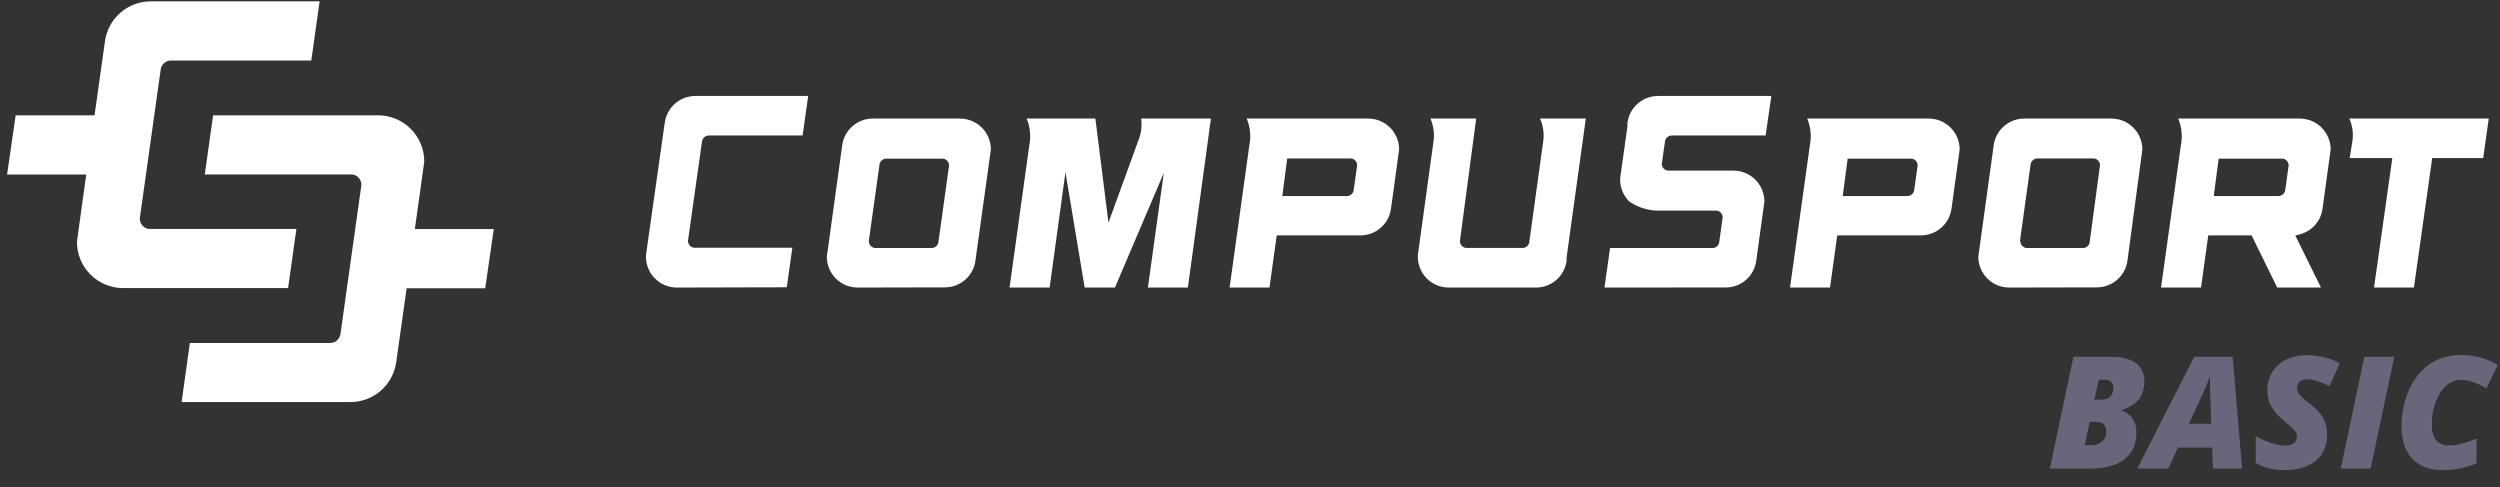 <svg width="739" height="144" viewBox="0 0 739 144" fill="none" xmlns="http://www.w3.org/2000/svg">
<rect x="0" y="0" width="739" height="144" fill="#333333" stroke="none"/>
<g clip-path="url(#clip0_558_5418)">
<path d="M87.616 67.67H44.08H43.961C43.238 67.567 42.576 67.209 42.093 66.661C41.61 66.113 41.339 65.411 41.328 64.68V64.506L47.501 20.538C47.602 19.806 47.963 19.136 48.519 18.649C49.074 18.163 49.787 17.893 50.525 17.89H92.02L94.48 0.4H44.484C41.189 0.421 38.013 1.631 35.539 3.808C33.066 5.984 31.462 8.981 31.022 12.246L27.942 34.098H4.627L2.091 51.602H25.489C25.489 51.602 22.744 71.293 22.744 71.523C22.749 75.128 24.18 78.585 26.724 81.14C29.268 83.694 32.719 85.139 36.325 85.159H85.156L87.616 67.67Z" fill="white"/>
<path d="M145.963 67.706H122.628C122.628 67.706 125.415 47.952 125.415 47.722C125.407 44.117 123.976 40.661 121.432 38.107C118.889 35.553 115.439 34.107 111.834 34.085H62.995L60.535 51.575H104.072H104.19C104.914 51.676 105.577 52.034 106.061 52.582C106.544 53.13 106.815 53.834 106.824 54.564V54.739L100.643 98.735C100.543 99.466 100.181 100.137 99.626 100.623C99.07 101.11 98.358 101.379 97.619 101.382H56.132L53.679 118.844H103.668C106.963 118.825 110.14 117.615 112.614 115.439C115.087 113.262 116.691 110.265 117.13 106.999L120.203 85.21H143.427L145.963 67.706Z" fill="white"/>
</g>
<g clip-path="url(#clip1_558_5418)">
<path d="M200.034 85C197.621 84.993 195.31 84.03 193.606 82.321C191.903 80.613 190.947 78.299 190.947 75.886C190.934 75.733 190.934 75.579 190.947 75.426L196.356 37.292L196.518 36.265C196.811 34.092 197.877 32.097 199.521 30.646C201.165 29.196 203.277 28.387 205.47 28.367H238.898L237.248 40.051H209.527C209.022 40.055 208.536 40.245 208.162 40.584C207.788 40.923 207.551 41.388 207.498 41.89L203.36 71.234C203.373 71.721 203.556 72.187 203.877 72.553C204.199 72.918 204.638 73.16 205.118 73.236H234.219L232.569 84.919L200.034 85Z" fill="white"/>
<path d="M253.476 85C252.282 84.997 251.101 84.758 250 84.298C248.899 83.838 247.899 83.166 247.058 82.32C246.216 81.473 245.55 80.469 245.097 79.366C244.643 78.262 244.412 77.079 244.415 75.886C244.415 75.751 248.959 42.945 248.959 42.945C249.252 40.767 250.322 38.769 251.972 37.318C253.622 35.867 255.741 35.06 257.938 35.048H283.874C286.275 35.076 288.569 36.048 290.259 37.753C291.949 39.459 292.901 41.761 292.908 44.162C292.908 44.324 288.337 77.049 288.337 77.049C288.048 79.234 286.976 81.239 285.319 82.692C283.662 84.144 281.534 84.945 279.331 84.946L253.476 85ZM256.829 71.288C256.83 71.781 257.009 72.257 257.331 72.629C257.654 73.001 258.1 73.245 258.587 73.317H275.328C275.815 73.331 276.291 73.169 276.668 72.861C277.045 72.553 277.299 72.12 277.384 71.64L280.548 48.895C280.54 48.407 280.359 47.938 280.037 47.571C279.715 47.204 279.273 46.964 278.79 46.894H261.995C261.522 46.897 261.066 47.062 260.701 47.363C260.337 47.663 260.087 48.08 259.993 48.543L256.829 71.18V71.288Z" fill="white"/>
<path d="M339.318 85L344.024 51.112L329.581 85H320.63L314.95 50.896L310.271 85H298.425L304.267 42.918C304.788 40.275 304.515 37.536 303.483 35.048H323.794L327.661 65.798L336.613 41.214C337.371 39.252 337.613 37.129 337.316 35.048H357.952L351.137 85H339.318Z" fill="white"/>
<path d="M363.469 85L369.311 42.918C369.84 40.275 369.567 37.534 368.527 35.048H404.551C406.952 35.076 409.246 36.048 410.936 37.753C412.626 39.459 413.578 41.761 413.584 44.162C413.584 44.324 411.177 61.687 411.177 61.687C410.883 63.869 409.809 65.871 408.154 67.323C406.498 68.775 404.373 69.578 402.171 69.585H377.398L375.261 85H363.469ZM379.048 57.955H398.169C398.646 57.948 399.105 57.774 399.466 57.462C399.827 57.151 400.067 56.722 400.143 56.251L401.171 48.841C401.169 48.355 400.994 47.886 400.676 47.519C400.359 47.152 399.92 46.911 399.44 46.839H380.508L379.048 57.955Z" fill="white"/>
<path d="M428.198 85C425.785 84.993 423.474 84.03 421.771 82.321C420.067 80.613 419.111 78.299 419.111 75.886C419.099 75.733 419.099 75.579 419.111 75.426L423.708 42.079C424.092 39.701 423.792 37.262 422.843 35.048H436.366L431.551 71.261C431.554 71.758 431.736 72.237 432.064 72.61C432.392 72.983 432.844 73.224 433.336 73.29H450.05C450.534 73.295 451.002 73.126 451.37 72.812C451.738 72.499 451.98 72.064 452.052 71.586L456.136 42.079C456.523 39.699 456.213 37.256 455.243 35.048H468.766L463.086 76.102V77.103C462.792 79.29 461.714 81.296 460.053 82.748C458.391 84.2 456.26 85 454.053 85H428.198Z" fill="white"/>
<path d="M474.283 85L475.933 73.317H506.224C506.702 73.316 507.164 73.143 507.527 72.831C507.889 72.518 508.127 72.086 508.198 71.613L509.226 64.257C509.225 63.771 509.049 63.302 508.732 62.935C508.414 62.568 507.975 62.326 507.495 62.255H491.051C487.685 62.413 484.36 61.462 481.585 59.551C480.51 58.479 479.722 57.155 479.292 55.7C478.862 54.244 478.804 52.704 479.124 51.221L481.072 37.373V36.346C481.35 34.126 482.436 32.086 484.122 30.614C485.807 29.143 487.976 28.343 490.213 28.367H523.614L521.91 40.051H494.243C493.727 40.035 493.224 40.216 492.837 40.558C492.45 40.9 492.208 41.376 492.16 41.89L491.214 48.489C491.235 48.972 491.425 49.431 491.752 49.788C492.078 50.144 492.52 50.373 492.999 50.436H512.525C514.926 50.465 517.22 51.437 518.91 53.142C520.6 54.848 521.551 57.15 521.558 59.551C521.558 59.713 519.151 77.076 519.151 77.076C518.863 79.26 517.79 81.266 516.134 82.719C514.477 84.171 512.349 84.973 510.145 84.973L474.283 85Z" fill="white"/>
<path d="M529.132 85L535 42.918C535.521 40.275 535.248 37.536 534.216 35.048H570.24C572.641 35.076 574.935 36.048 576.625 37.753C578.315 39.459 579.267 41.761 579.274 44.162C579.274 44.324 576.867 61.687 576.867 61.687C576.566 63.872 575.487 65.874 573.827 67.325C572.167 68.776 570.038 69.579 567.833 69.585H543.087L540.95 85H529.132ZM544.71 57.955H563.831C564.311 57.949 564.774 57.776 565.139 57.465C565.505 57.154 565.75 56.724 565.832 56.251L566.86 48.895C566.858 48.405 566.678 47.933 566.355 47.565C566.032 47.197 565.587 46.959 565.102 46.894H546.17L544.71 57.955Z" fill="white"/>
<path d="M593.878 85C591.466 84.993 589.154 84.03 587.451 82.321C585.748 80.613 584.791 78.299 584.791 75.886C584.791 75.751 589.335 42.945 589.335 42.945C589.629 40.763 590.703 38.761 592.358 37.309C594.014 35.857 596.139 35.054 598.341 35.048H624.25C626.651 35.076 628.944 36.048 630.635 37.753C632.325 39.459 633.276 41.761 633.283 44.162C633.283 44.324 628.875 77.049 628.875 77.049C628.58 79.236 627.502 81.241 625.841 82.694C624.18 84.146 622.048 84.946 619.842 84.946L593.878 85ZM597.205 71.288C597.206 71.781 597.384 72.257 597.707 72.629C598.03 73.001 598.475 73.245 598.963 73.317H615.704C616.191 73.321 616.663 73.148 617.031 72.829C617.4 72.511 617.639 72.069 617.705 71.586L620.761 48.841C620.76 48.355 620.585 47.886 620.267 47.519C619.949 47.152 619.511 46.911 619.03 46.839H602.262C601.79 46.843 601.333 47.008 600.969 47.309C600.604 47.609 600.354 48.026 600.261 48.489L597.097 71.288H597.205Z" fill="white"/>
<path d="M673.148 85L665.576 69.585H652.756L650.62 85H638.801L644.67 42.918C645.19 40.275 644.917 37.536 643.885 35.048H679.91C682.311 35.076 684.604 36.048 686.294 37.753C687.984 39.459 688.936 41.761 688.943 44.162C688.943 44.324 686.536 61.687 686.536 61.687C686.301 63.467 685.544 65.136 684.36 66.484C683.175 67.832 681.617 68.799 679.883 69.26L678.503 69.639L686.076 85H673.148ZM654.379 57.955H673.5C673.98 57.949 674.443 57.776 674.809 57.465C675.174 57.154 675.419 56.724 675.501 56.251L676.529 48.895C676.527 48.405 676.348 47.933 676.025 47.565C675.701 47.197 675.256 46.959 674.771 46.894H655.839L654.379 57.955Z" fill="white"/>
<path d="M701.762 85L707.171 46.731H694.568L695.38 41.674C695.7 39.422 695.381 37.127 694.46 35.048H735.677L734.027 46.731H718.963L713.554 85H701.762Z" fill="white"/>
</g>
<path d="M605.93 138.511L612.915 105.463H623.924C626.29 105.463 628.204 105.772 629.665 106.389C631.127 107.007 632.197 107.859 632.875 108.944C633.553 110.029 633.893 111.272 633.893 112.674C633.893 114.166 633.629 115.477 633.101 116.607C632.589 117.722 631.828 118.657 630.818 119.41C629.824 120.164 628.61 120.759 627.179 121.196V121.377C628.505 121.814 629.56 122.582 630.344 123.682C631.127 124.783 631.519 126.116 631.519 127.683C631.519 130.26 630.924 132.348 629.733 133.945C628.558 135.527 626.968 136.688 624.964 137.426C622.974 138.15 620.751 138.511 618.295 138.511H605.93ZM616.238 131.617H618.092C618.996 131.617 619.787 131.443 620.465 131.097C621.143 130.75 621.671 130.291 622.047 129.718C622.439 129.13 622.635 128.482 622.635 127.774C622.635 126.734 622.387 125.958 621.889 125.446C621.392 124.933 620.518 124.677 619.267 124.677H617.73L616.238 131.617ZM619.064 118.144H620.691C621.731 118.144 622.537 117.993 623.11 117.692C623.698 117.376 624.112 116.946 624.353 116.404C624.594 115.861 624.715 115.236 624.715 114.527C624.715 113.789 624.481 113.224 624.014 112.832C623.547 112.425 622.824 112.222 621.844 112.222H620.42L619.064 118.144ZM631.79 138.511L648.608 105.463H659.979L662.759 138.511H654.147L653.921 132.318H643.794L640.968 138.511H631.79ZM647.026 125.265H653.649L653.31 115.771C653.295 115.032 653.28 114.301 653.265 113.578C653.25 112.855 653.25 112.169 653.265 111.521H653.13C652.903 112.214 652.655 112.892 652.384 113.555C652.127 114.218 651.841 114.897 651.525 115.59L647.026 125.265ZM675.305 138.963C673.663 138.963 672.095 138.775 670.603 138.398C669.126 138.022 667.853 137.487 666.783 136.793V128.882C667.989 129.62 669.405 130.276 671.033 130.848C672.675 131.421 674.19 131.707 675.576 131.707C676.134 131.707 676.624 131.647 677.046 131.526C677.468 131.406 677.822 131.232 678.108 131.006C678.395 130.78 678.605 130.502 678.741 130.17C678.892 129.823 678.967 129.439 678.967 129.017C678.967 128.46 678.801 127.94 678.47 127.457C678.138 126.975 677.686 126.5 677.114 126.033C676.556 125.551 675.938 125.031 675.26 124.474C674.25 123.645 673.361 122.778 672.593 121.874C671.839 120.97 671.251 119.983 670.829 118.913C670.422 117.828 670.219 116.615 670.219 115.273C670.219 113.781 670.498 112.41 671.055 111.159C671.613 109.908 672.404 108.823 673.429 107.904C674.469 106.97 675.704 106.254 677.136 105.757C678.583 105.244 680.18 104.988 681.928 104.988C683.707 104.988 685.425 105.199 687.082 105.621C688.755 106.043 690.277 106.638 691.649 107.407L688.597 114.12C687.542 113.593 686.434 113.133 685.274 112.742C684.129 112.335 683.044 112.131 682.019 112.131C681.386 112.131 680.874 112.214 680.482 112.38C680.09 112.531 679.788 112.734 679.578 112.99C679.367 113.231 679.216 113.495 679.125 113.781C679.05 114.068 679.012 114.346 679.012 114.618C679.012 115.085 679.11 115.537 679.306 115.974C679.517 116.396 679.886 116.871 680.414 117.398C680.941 117.911 681.687 118.528 682.652 119.252C683.872 120.156 684.867 121.075 685.636 122.01C686.419 122.944 686.992 123.931 687.354 124.971C687.715 125.996 687.896 127.126 687.896 128.362C687.896 130.004 687.617 131.481 687.06 132.792C686.502 134.103 685.688 135.219 684.618 136.138C683.548 137.057 682.23 137.758 680.663 138.24C679.11 138.722 677.325 138.963 675.305 138.963ZM691.92 138.511L698.905 105.463H707.744L700.759 138.511H691.92ZM722.12 138.963C719.363 138.963 717.079 138.428 715.271 137.358C713.463 136.273 712.114 134.766 711.225 132.837C710.336 130.908 709.891 128.663 709.891 126.101C709.891 124.127 710.102 122.138 710.524 120.133C710.946 118.129 711.601 116.223 712.491 114.414C713.38 112.591 714.518 110.971 715.904 109.554C717.29 108.123 718.941 107 720.854 106.186C722.768 105.357 724.969 104.943 727.455 104.943C729.655 104.943 731.63 105.206 733.378 105.734C735.126 106.246 736.776 106.97 738.328 107.904L734.983 114.799C733.581 113.97 732.293 113.352 731.117 112.945C729.942 112.523 728.721 112.312 727.455 112.312C726.385 112.312 725.398 112.553 724.494 113.035C723.605 113.518 722.806 114.188 722.098 115.047C721.405 115.906 720.809 116.901 720.312 118.031C719.83 119.146 719.461 120.359 719.204 121.671C718.963 122.967 718.843 124.293 718.843 125.649C718.843 127.653 719.265 129.16 720.109 130.17C720.968 131.165 722.181 131.662 723.748 131.662C725.089 131.662 726.4 131.496 727.681 131.165C728.962 130.833 730.424 130.321 732.067 129.628V136.929C730.454 137.652 728.819 138.172 727.161 138.489C725.519 138.805 723.838 138.963 722.12 138.963Z" fill="#67667B"/>
<defs>
<clipPath id="clip0_558_5418">
<rect width="148.07" height="118.456" fill="white" transform="translate(0 0.4)"/>
</clipPath>
<clipPath id="clip1_558_5418">
<rect width="544.74" height="58.409" fill="white" transform="translate(190.937 27.479)"/>
</clipPath>
</defs>
</svg>
